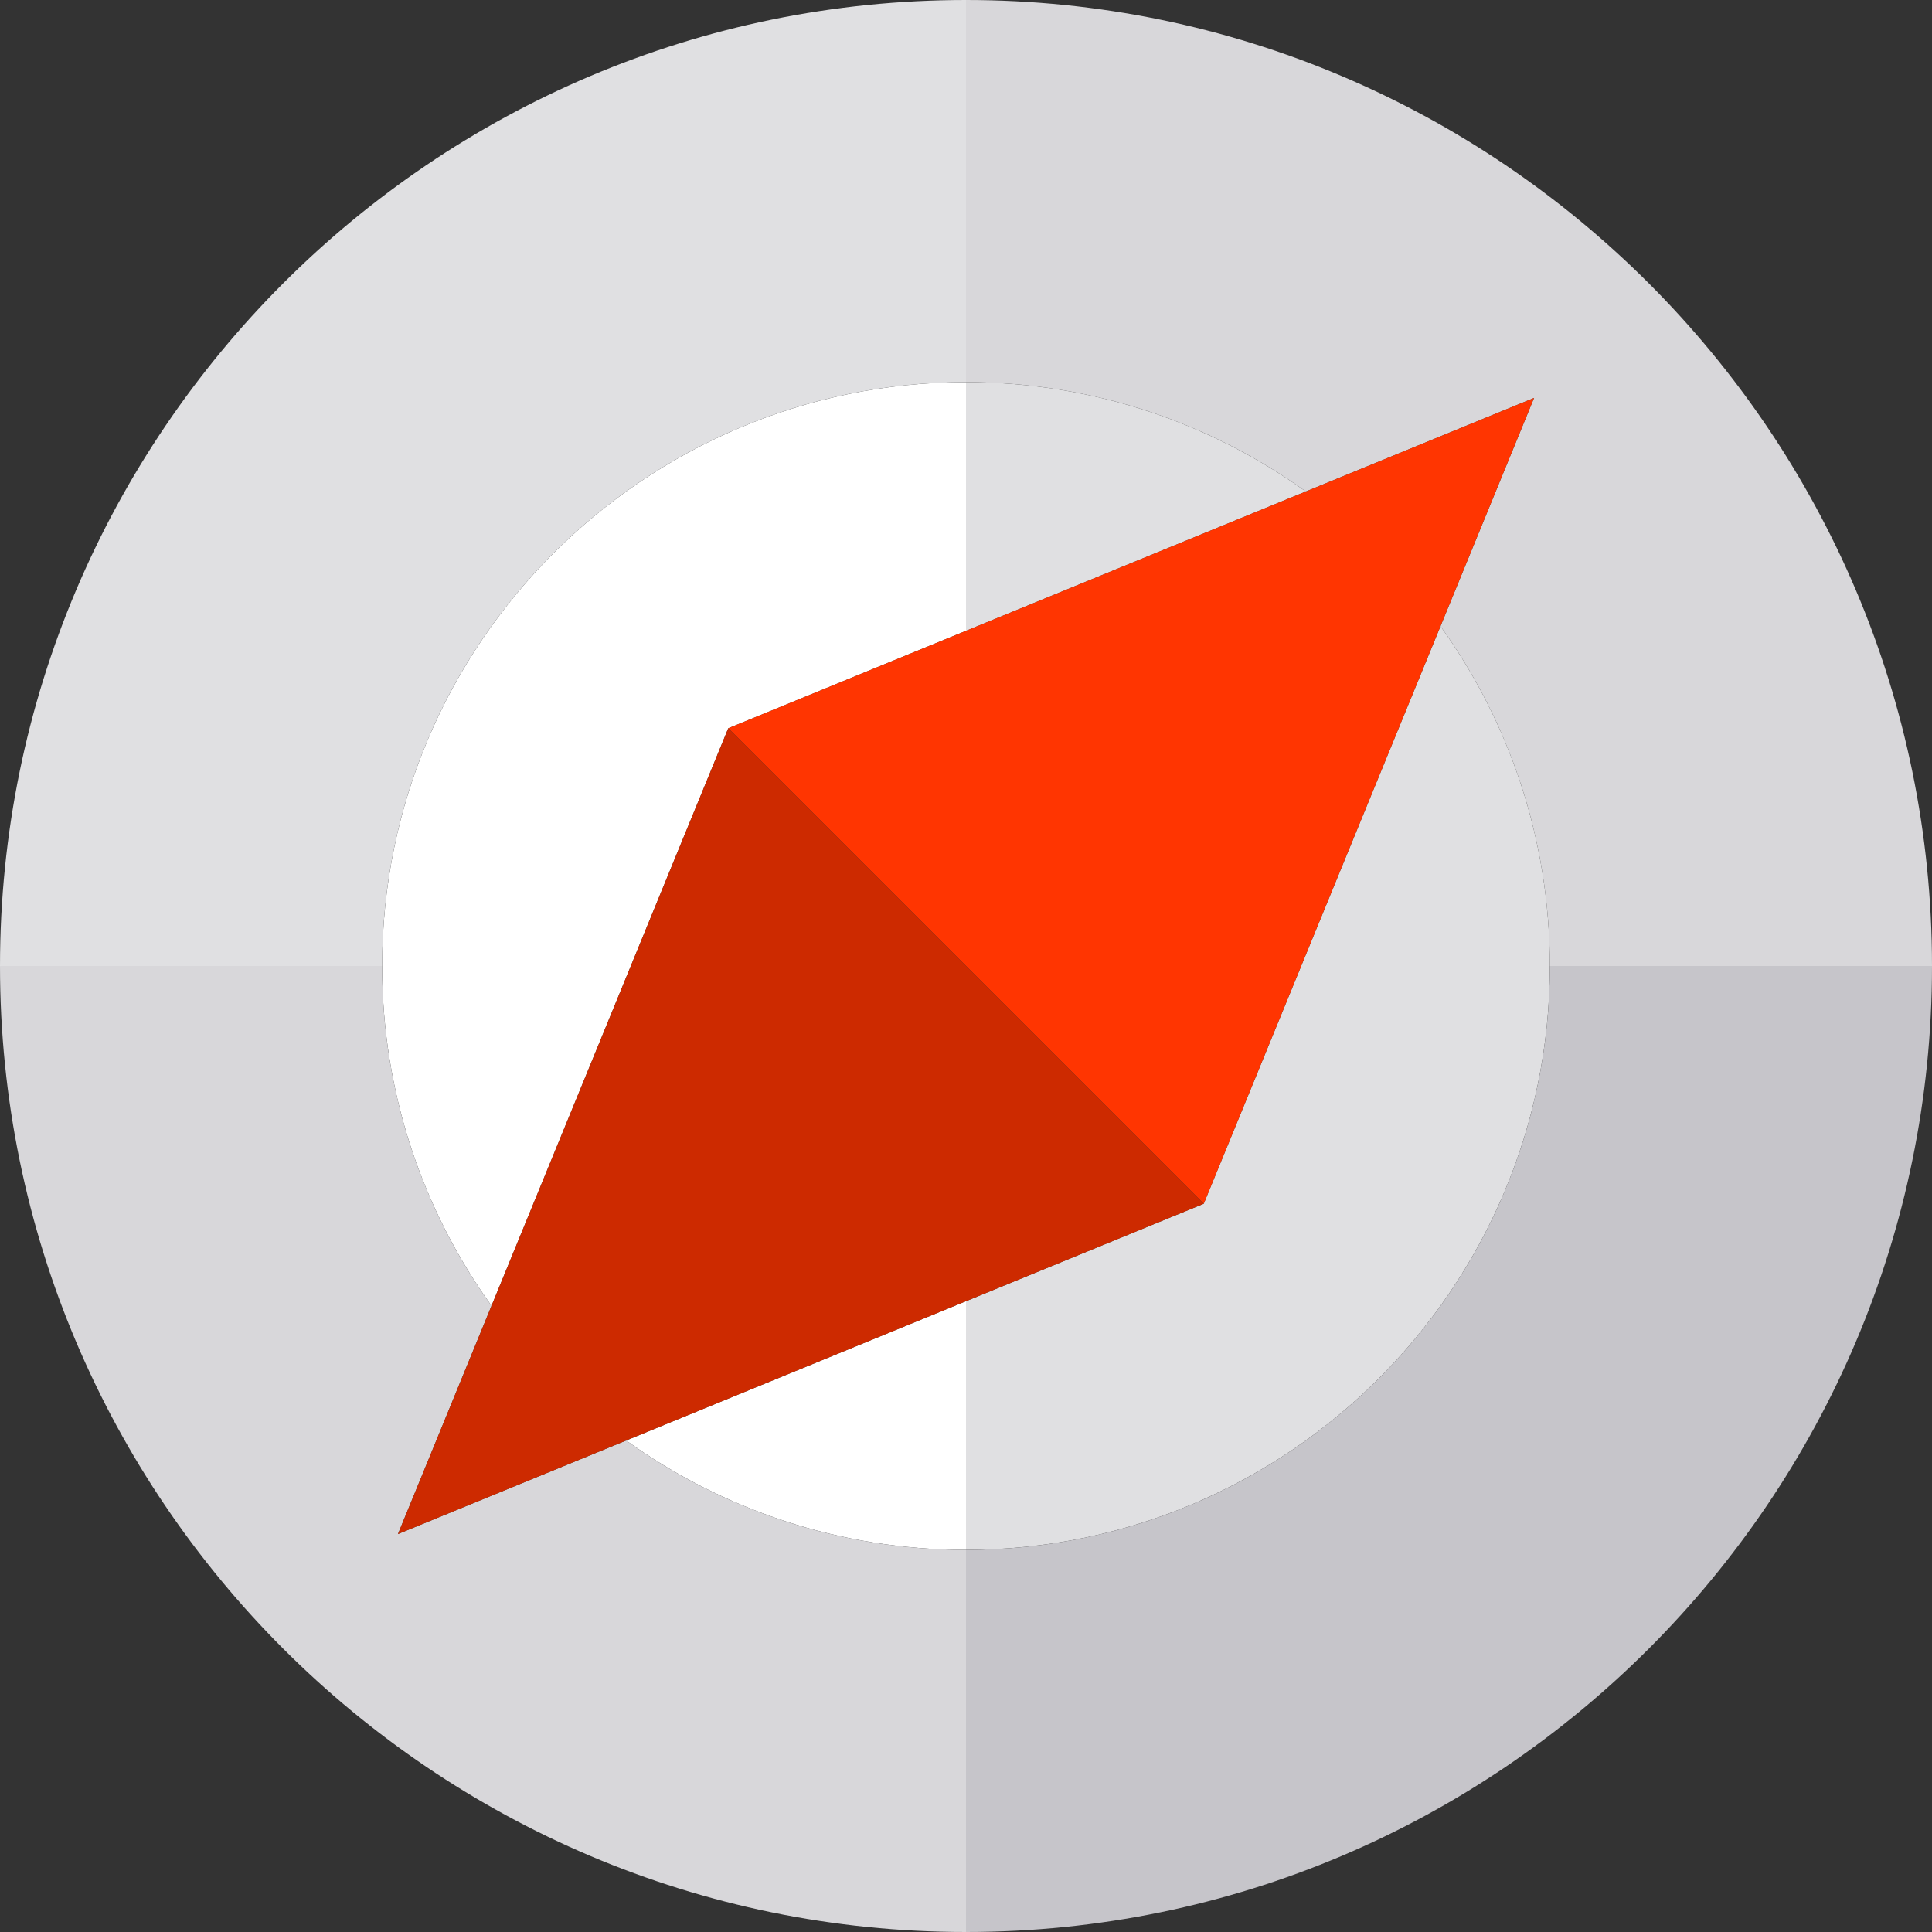 <?xml version="1.0" encoding="iso-8859-1"?>
<!-- Uploaded to: SVG Repo, www.svgrepo.com, Generator: SVG Repo Mixer Tools -->
<svg height="800px" width="800px" version="1.1" id="Layer_1" xmlns="http://www.w3.org/2000/svg" xmlns:xlink="http://www.w3.org/1999/xlink" 
	 viewBox="0 0 455 455" xml:space="preserve">
<rect x="0" y="0" width="455" height="455" fill="#333333" stroke="none"/>
<g>
	<path style="fill:#FFFFFF;" d="M147.472,339.246C170.03,355.447,197.669,365,227.5,365v-58.559L147.472,339.246z"/>
	<path style="fill:#FFFFFF;" d="M227.5,148.559V90C151.68,90,90,151.68,90,227.5c0,29.831,9.553,57.47,25.754,80.028L171.51,171.51
		L227.5,148.559z"/>
	<path style="fill:#E0E0E2;" d="M283.49,283.49l-55.99,22.951V365c75.82,0,137.5-61.68,137.5-137.5
		c0-29.831-9.553-57.47-25.754-80.028L283.49,283.49z"/>
	<path style="fill:#E0E0E2;" d="M307.528,115.754C284.97,99.553,257.331,90,227.5,90v58.559L307.528,115.754z"/>
	<path style="fill:#D8D7DA;" d="M147.472,339.246L93.72,361.28l22.034-53.752C99.553,284.97,90,257.331,90,227.5H0
		C0,352.94,102.06,455,227.5,455v-90C197.669,365,170.03,355.447,147.472,339.246z"/>
	<path style="fill:#E0E0E2;" d="M227.5,90V0C102.06,0,0,102.06,0,227.5h90C90,151.68,151.68,90,227.5,90z"/>
	<path style="fill:#D8D7DA;" d="M307.528,115.754L361.28,93.72l-22.034,53.752C355.447,170.03,365,197.669,365,227.5h90
		C455,102.06,352.94,0,227.5,0v90C257.331,90,284.97,99.553,307.528,115.754z"/>
	<path style="fill:#C6C5CA;" d="M365,227.5c0,75.82-61.68,137.5-137.5,137.5v90C352.94,455,455,352.94,455,227.5H365z"/>
	<polygon style="fill:#FF3501;" points="171.51,171.51 283.49,283.49 339.246,147.472 361.28,93.72 307.528,115.754 227.5,148.559 	
		"/>
	<polygon style="fill:#CD2A00;" points="283.49,283.49 171.51,171.51 115.754,307.528 93.72,361.28 147.472,339.246 227.5,306.441 	
		"/>
</g>
</svg>